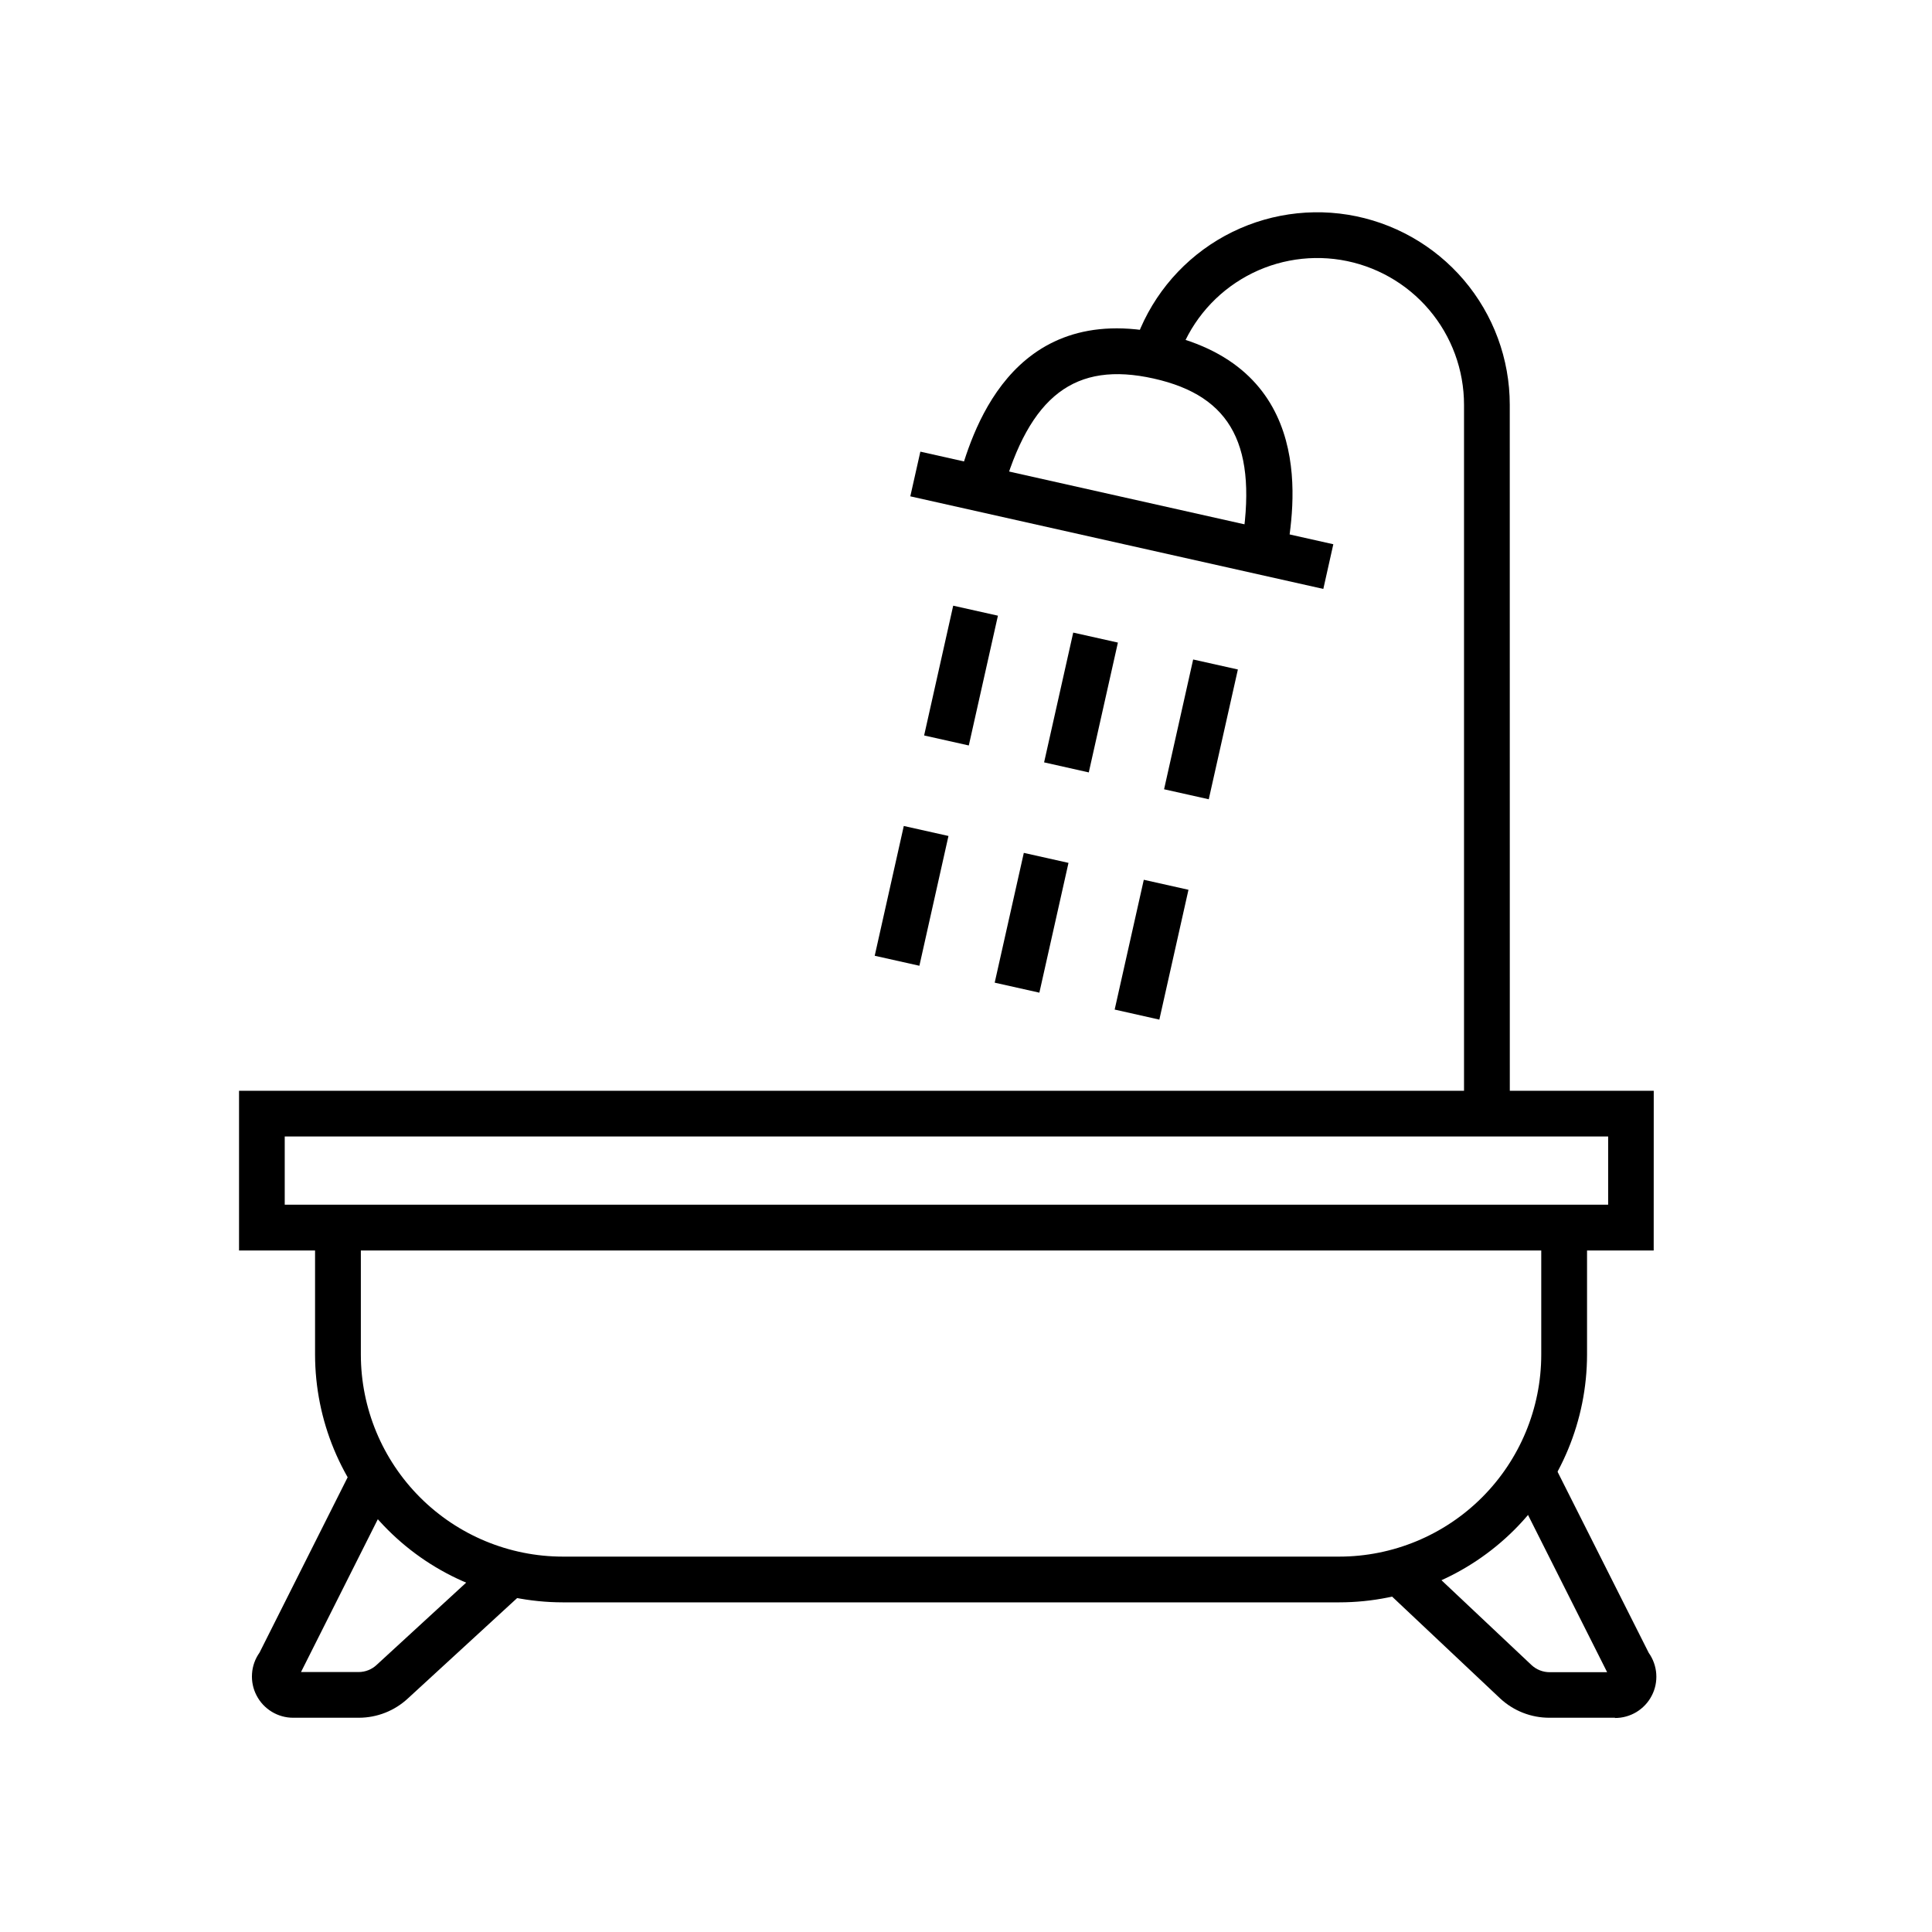 <svg width="40" height="40" viewBox="0 0 40 40" fill="none" xmlns="http://www.w3.org/2000/svg">
<g clip-path="url(#clip0_1_669)">
<mask id="mask0_1_669" style="mask-type:luminance" maskUnits="userSpaceOnUse" x="0" y="0" width="40" height="40">
<path d="M40 0H0V40H40V0Z" fill="white"/>
</mask>
<g mask="url(#mask0_1_669)">
<path d="M27.728 33.175H11.651C10.291 33.173 8.988 32.633 8.027 31.671C7.065 30.71 6.525 29.407 6.523 28.047V25.416H7.471V28.047C7.472 29.155 7.913 30.218 8.697 31.002C9.481 31.786 10.543 32.227 11.652 32.228H27.729C28.837 32.227 29.9 31.786 30.684 31.002C31.468 30.218 31.909 29.155 31.91 28.047V25.416H32.858V28.047C32.856 29.407 32.315 30.71 31.354 31.672C30.392 32.633 29.088 33.174 27.728 33.175Z" fill="black"/>
<path d="M26.633 11.495L25.699 11.337C26.053 9.247 25.511 8.2 23.884 7.837C22.257 7.474 21.319 8.188 20.747 10.229L19.835 9.973C20.097 9.039 20.893 6.195 24.091 6.913C27.289 7.631 26.796 10.539 26.633 11.495Z" fill="black"/>
<path d="M19.055 9.351L18.847 10.276L27.398 12.193L27.605 11.268L19.055 9.351Z" fill="black"/>
<path d="M31.259 22.968H30.311V8.381C30.311 7.659 30.054 6.961 29.587 6.412C29.119 5.862 28.471 5.497 27.759 5.381C27.047 5.266 26.316 5.407 25.699 5.781C25.082 6.154 24.617 6.735 24.389 7.42L23.489 7.12C23.789 6.222 24.398 5.46 25.208 4.97C26.017 4.481 26.975 4.295 27.909 4.446C28.843 4.598 29.693 5.077 30.307 5.797C30.92 6.518 31.258 7.433 31.258 8.38L31.259 22.968Z" fill="black"/>
<path d="M34.238 25.89H4.949V22.583H34.239L34.238 25.89ZM5.895 24.942H33.295V23.53H5.895V24.942Z" fill="black"/>
<path d="M7.432 35.564H6.073C5.916 35.565 5.762 35.522 5.628 35.441C5.493 35.359 5.384 35.243 5.312 35.103C5.239 34.964 5.207 34.808 5.218 34.651C5.228 34.495 5.282 34.344 5.373 34.216L7.31 30.362L8.157 30.788L6.232 34.618H7.423C7.563 34.618 7.697 34.565 7.799 34.469L10.239 32.227L10.88 32.927L8.443 35.166C8.168 35.421 7.807 35.563 7.432 35.564Z" fill="black"/>
<path d="M33.437 35.564H32.083C31.703 35.566 31.337 35.423 31.059 35.164L28.639 32.884L29.289 32.194L31.708 34.473C31.81 34.568 31.944 34.621 32.083 34.621H33.274L31.288 30.674L32.135 30.248L34.135 34.22C34.226 34.348 34.28 34.499 34.291 34.655C34.302 34.812 34.27 34.969 34.197 35.108C34.125 35.248 34.015 35.364 33.881 35.446C33.746 35.527 33.592 35.57 33.435 35.569L33.437 35.564Z" fill="black"/>
<path d="M19.735 12.54L19.133 15.227L20.058 15.434L20.661 12.747L19.735 12.54Z" fill="black"/>
<path d="M22.22 13.097L21.617 15.784L22.542 15.992L23.145 13.304L22.22 13.097Z" fill="black"/>
<path d="M24.703 13.654L24.101 16.341L25.026 16.548L25.629 13.861L24.703 13.654Z" fill="black"/>
<path d="M18.712 17.101L18.11 19.788L19.035 19.995L19.637 17.308L18.712 17.101Z" fill="black"/>
<path d="M21.197 17.658L20.594 20.345L21.519 20.552L22.122 17.865L21.197 17.658Z" fill="black"/>
<path d="M23.681 18.215L23.078 20.902L24.003 21.11L24.606 18.422L23.681 18.215Z" fill="black"/>
</g>
</g>
<defs>
<clipPath id="clip0_1_669">
<rect width="40" height="40" fill="white"/>
</clipPath>
</defs>
</svg>
